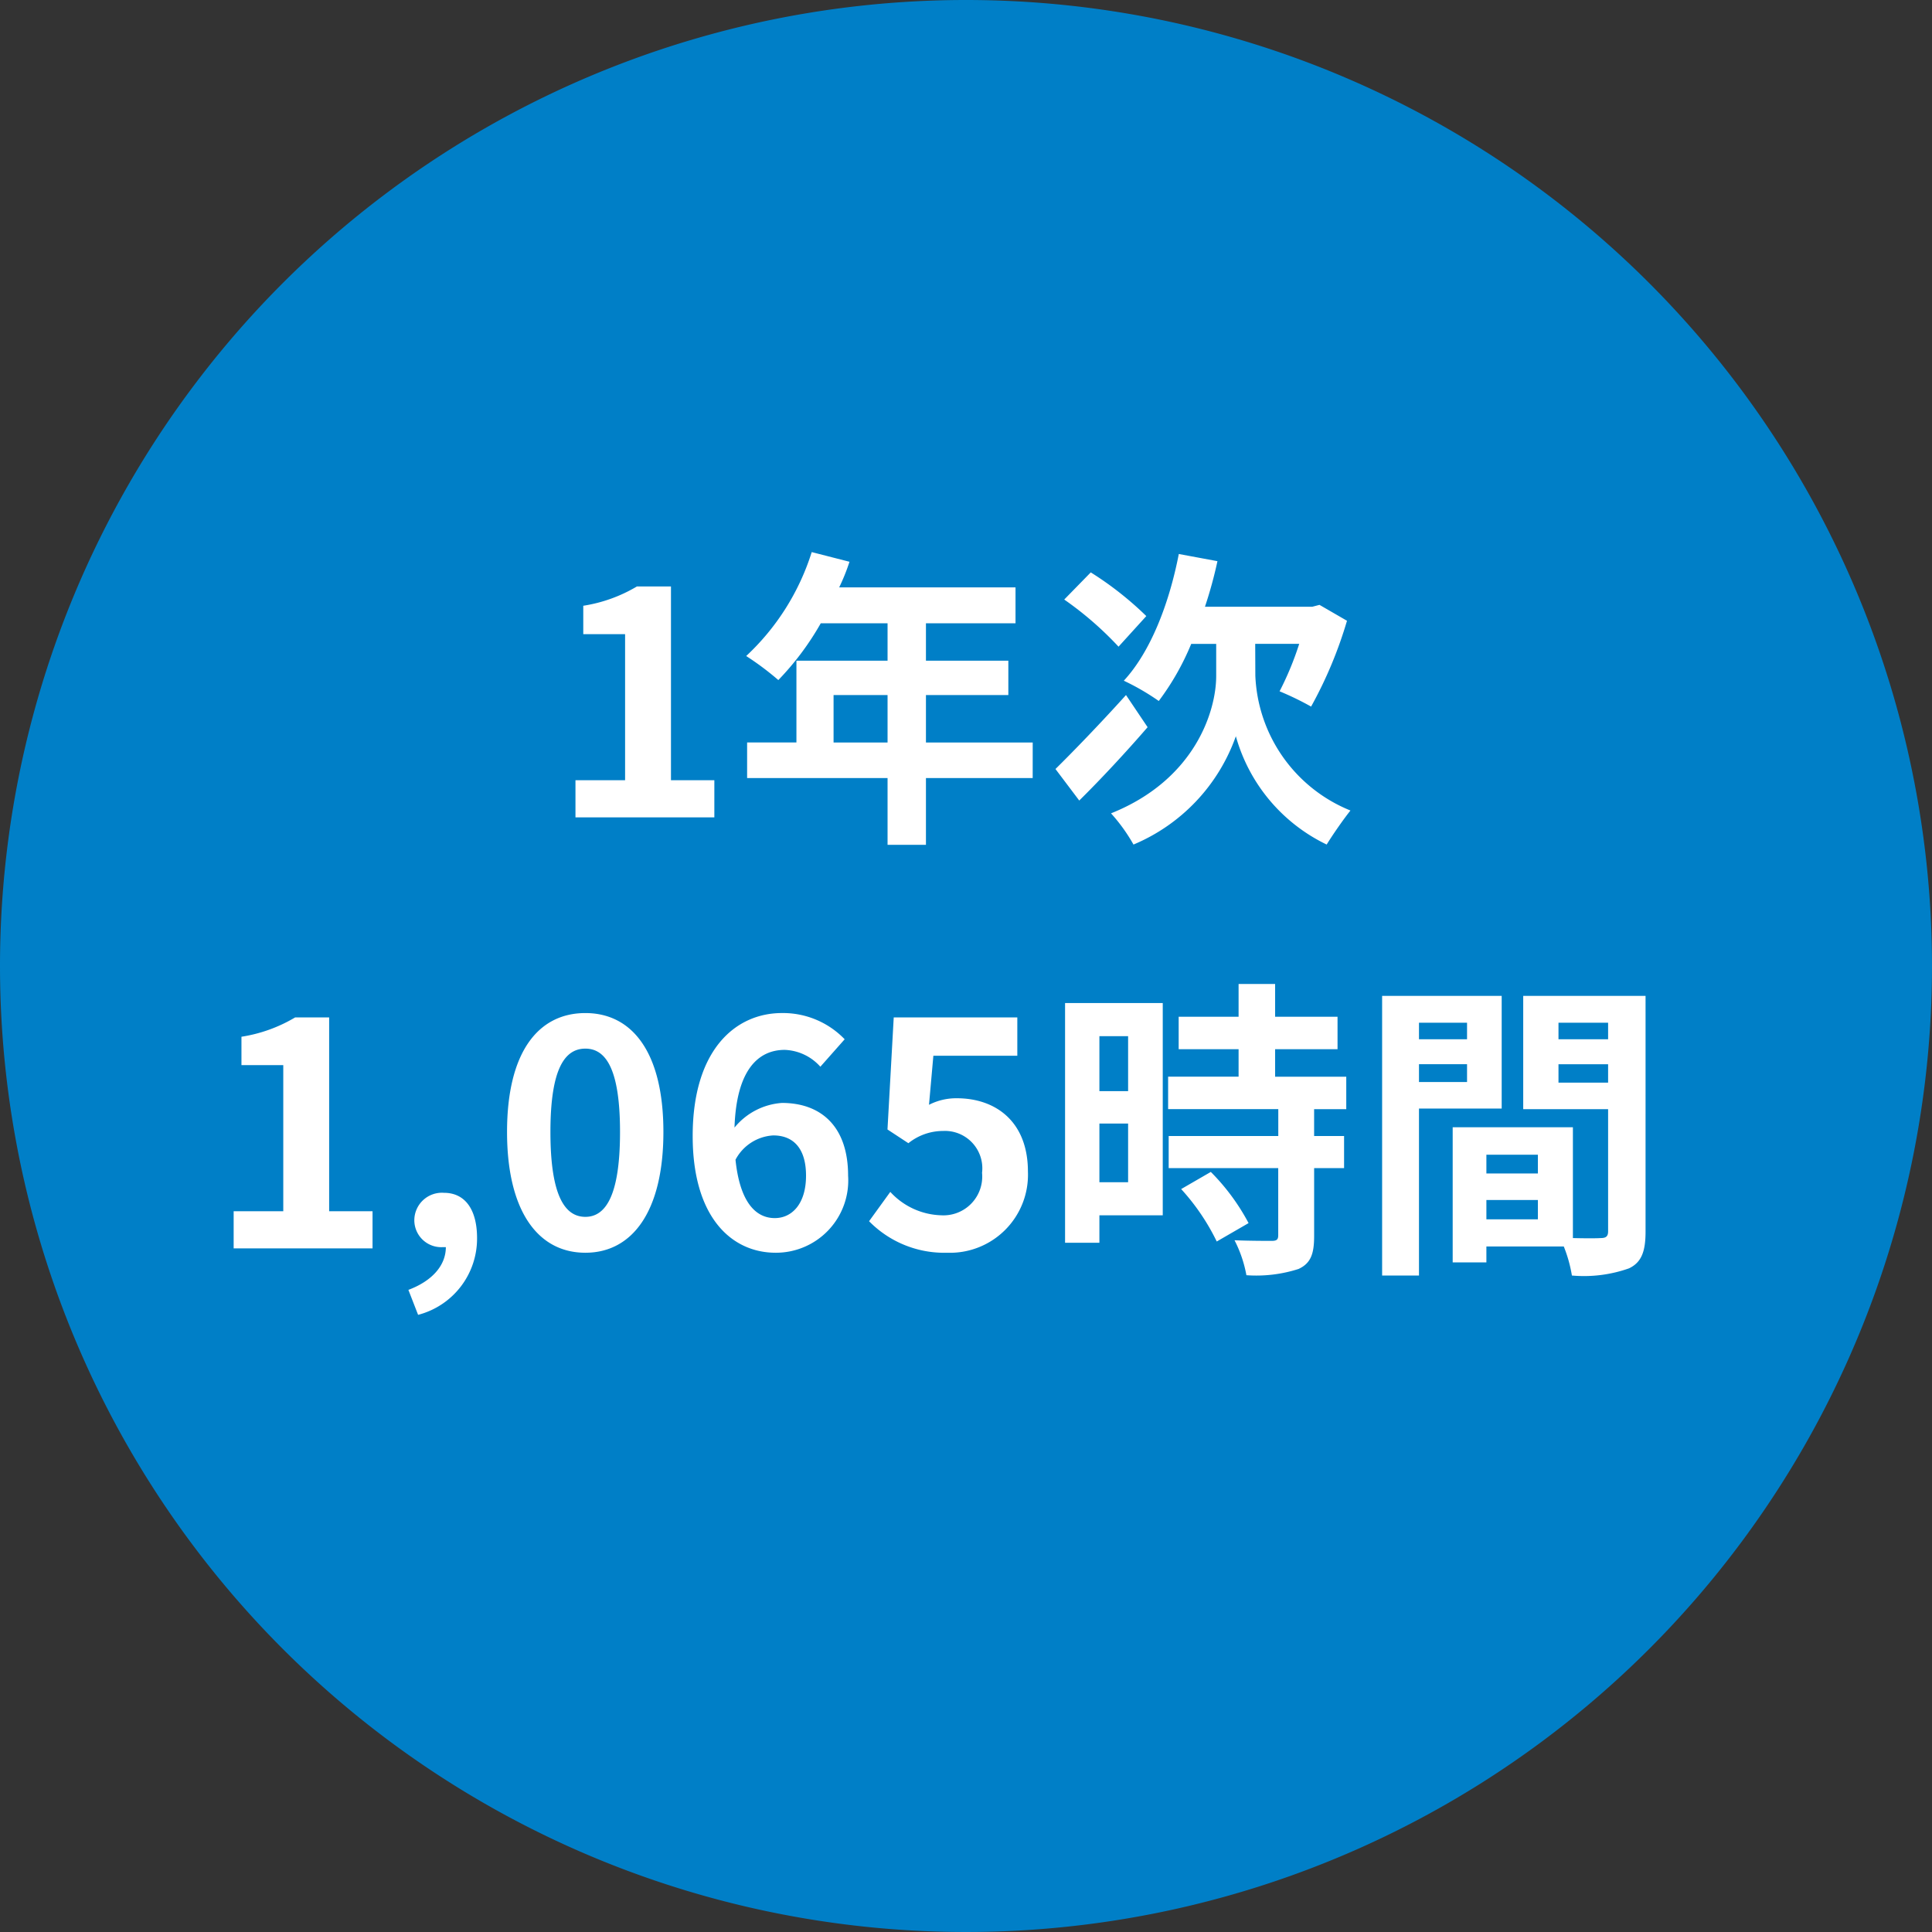 <svg xmlns="http://www.w3.org/2000/svg" width="130" height="130" viewBox="0 0 130 130">
  <rect x="0" y="0" width="130" height="130" fill="#333333" stroke="none"/>
  <g id="グループ_26840" data-name="グループ 26840" transform="translate(-585 -5667)">
    <path id="パス_64895" data-name="パス 64895" d="M65,0A65,65,0,1,1,0,65,65,65,0,0,1,65,0Z" transform="translate(585 5667)" fill="#007fc7"/>
    <path id="パス_67105" data-name="パス 67105" d="M1.722,0h9.345V-2.5H8.148V-15.54H5.859a10.08,10.08,0,0,1-3.612,1.3v1.911H5.061V-2.5H1.722ZM19.089-5.04V-8.232h3.633V-5.04Zm13.4,0H25.305V-8.232h5.544v-2.31H25.305v-2.52h6.027v-2.415H19.467A13.407,13.407,0,0,0,20.16-17.2l-2.541-.651a16.2,16.2,0,0,1-4.41,6.993A19.327,19.327,0,0,1,15.372-9.24a18.872,18.872,0,0,0,2.856-3.822h4.494v2.52H16.59v5.5H13.272v2.394h9.45V1.848h2.583V-2.646h7.182Zm7.644-8.505a22.277,22.277,0,0,0-3.738-2.94l-1.785,1.827a22.779,22.779,0,0,1,3.654,3.171ZM38.766-8.232c-1.722,1.911-3.591,3.843-4.746,4.977l1.6,2.121c1.428-1.407,3.129-3.234,4.6-4.935Zm8.694-3.444h2.961A20.689,20.689,0,0,1,49.1-8.484a19.859,19.859,0,0,1,2.121,1.029,28.44,28.44,0,0,0,2.415-5.775L51.786-14.3l-.483.126H44.079a28.588,28.588,0,0,0,.84-3.066l-2.6-.483c-.651,3.36-1.911,6.594-3.7,8.526a16.026,16.026,0,0,1,2.352,1.365,17.418,17.418,0,0,0,2.184-3.843h1.68v2.163c0,2.331-1.407,6.972-7.077,9.24a11.606,11.606,0,0,1,1.512,2.1A12.374,12.374,0,0,0,46.158-5.46a11.528,11.528,0,0,0,6.111,7.287c.4-.651,1.113-1.68,1.6-2.289a10.237,10.237,0,0,1-6.4-9.072Z" transform="translate(622 5722)" fill="#fff"/>
    <path id="パス_67106" data-name="パス 67106" d="M1.722,0h9.345V-2.5H8.148V-15.54H5.859a10.08,10.08,0,0,1-3.612,1.3v1.911H5.061V-2.5H1.722ZM14.133,4.473A5.3,5.3,0,0,0,18.1-.693c0-1.911-.8-3.045-2.226-3.045a1.857,1.857,0,0,0-1.995,1.827A1.813,1.813,0,0,0,15.813-.084H16c0,1.218-.9,2.268-2.52,2.877ZM25.389.294c3.15,0,5.25-2.772,5.25-8.127s-2.1-8-5.25-8c-3.171,0-5.271,2.625-5.271,8C20.118-2.478,22.218.294,25.389.294Zm0-2.415c-1.344,0-2.352-1.344-2.352-5.712,0-4.347,1.008-5.607,2.352-5.607,1.323,0,2.331,1.26,2.331,5.607C27.72-3.465,26.712-2.121,25.389-2.121Zm12.747.084c-1.3,0-2.352-1.092-2.646-3.927A3.068,3.068,0,0,1,38.031-7.6c1.344,0,2.205.861,2.205,2.709C40.236-3,39.291-2.037,38.136-2.037Zm4.7-12.033a5.757,5.757,0,0,0-4.221-1.764c-3.129,0-6.006,2.478-6.006,8.274,0,5.481,2.625,7.854,5.586,7.854a4.866,4.866,0,0,0,4.872-5.187c0-3.339-1.848-4.893-4.452-4.893a4.522,4.522,0,0,0-3.192,1.659c.126-3.885,1.6-5.229,3.381-5.229A3.374,3.374,0,0,1,41.2-12.222ZM49.728.294a5.251,5.251,0,0,0,5.439-5.46c0-3.381-2.184-4.935-4.788-4.935a4.019,4.019,0,0,0-1.869.441l.294-3.3h5.649V-15.54H46.137L45.717-8l1.407.924A3.718,3.718,0,0,1,49.455-7.9,2.515,2.515,0,0,1,52.08-5.082a2.609,2.609,0,0,1-2.751,2.856A4.83,4.83,0,0,1,45.906-3.8L44.478-1.827A7.083,7.083,0,0,0,49.728.294ZM61.908-14.28v3.7H59.976v-3.7ZM59.976-4.452V-8.4h1.932v3.948Zm4.263-12.054H57.666V-.378h2.31V-2.226h4.263ZM65.478-3.99A14.774,14.774,0,0,1,67.872-.462L70.014-1.7a14.49,14.49,0,0,0-2.541-3.444ZM76.587-9.366V-11.55H71.8V-13.4H76v-2.184H71.8v-2.205H69.342v2.205H65.31V-13.4h4.032v1.848H64.6v2.184h7.413V-7.56H64.638V-5.4h7.371V-.882c0,.294-.105.378-.441.378-.315,0-1.491,0-2.5-.042a8.423,8.423,0,0,1,.8,2.352,9.3,9.3,0,0,0,3.507-.42c.819-.378,1.05-1.008,1.05-2.205V-5.4H76.44V-7.56H74.424V-9.366Zm8.127-5.817v1.113H81.48v-1.113Zm-3.234,3.99v-1.2h3.234v1.2Zm5.565,1.785v-7.581H79V1.827H81.48V-9.408Zm3.822-1.743V-12.39h3.339v1.239Zm3.339-4.032v1.113H90.867v-1.113Zm-8.19,13.23v-1.3h3.465v1.3ZM89.481-6.3v1.26H86.016V-6.3Zm7.245-10.689H88.494v7.623h5.712v8.211c0,.336-.126.462-.5.462-.273.021-1.05.021-1.869,0V-8.148H83.748V.945h2.268V-.126h5.208a9.246,9.246,0,0,1,.546,1.953,9.073,9.073,0,0,0,3.843-.483c.84-.4,1.113-1.134,1.113-2.478Z" transform="translate(599 5751)" fill="#fff"/>
  </g>
</svg>
